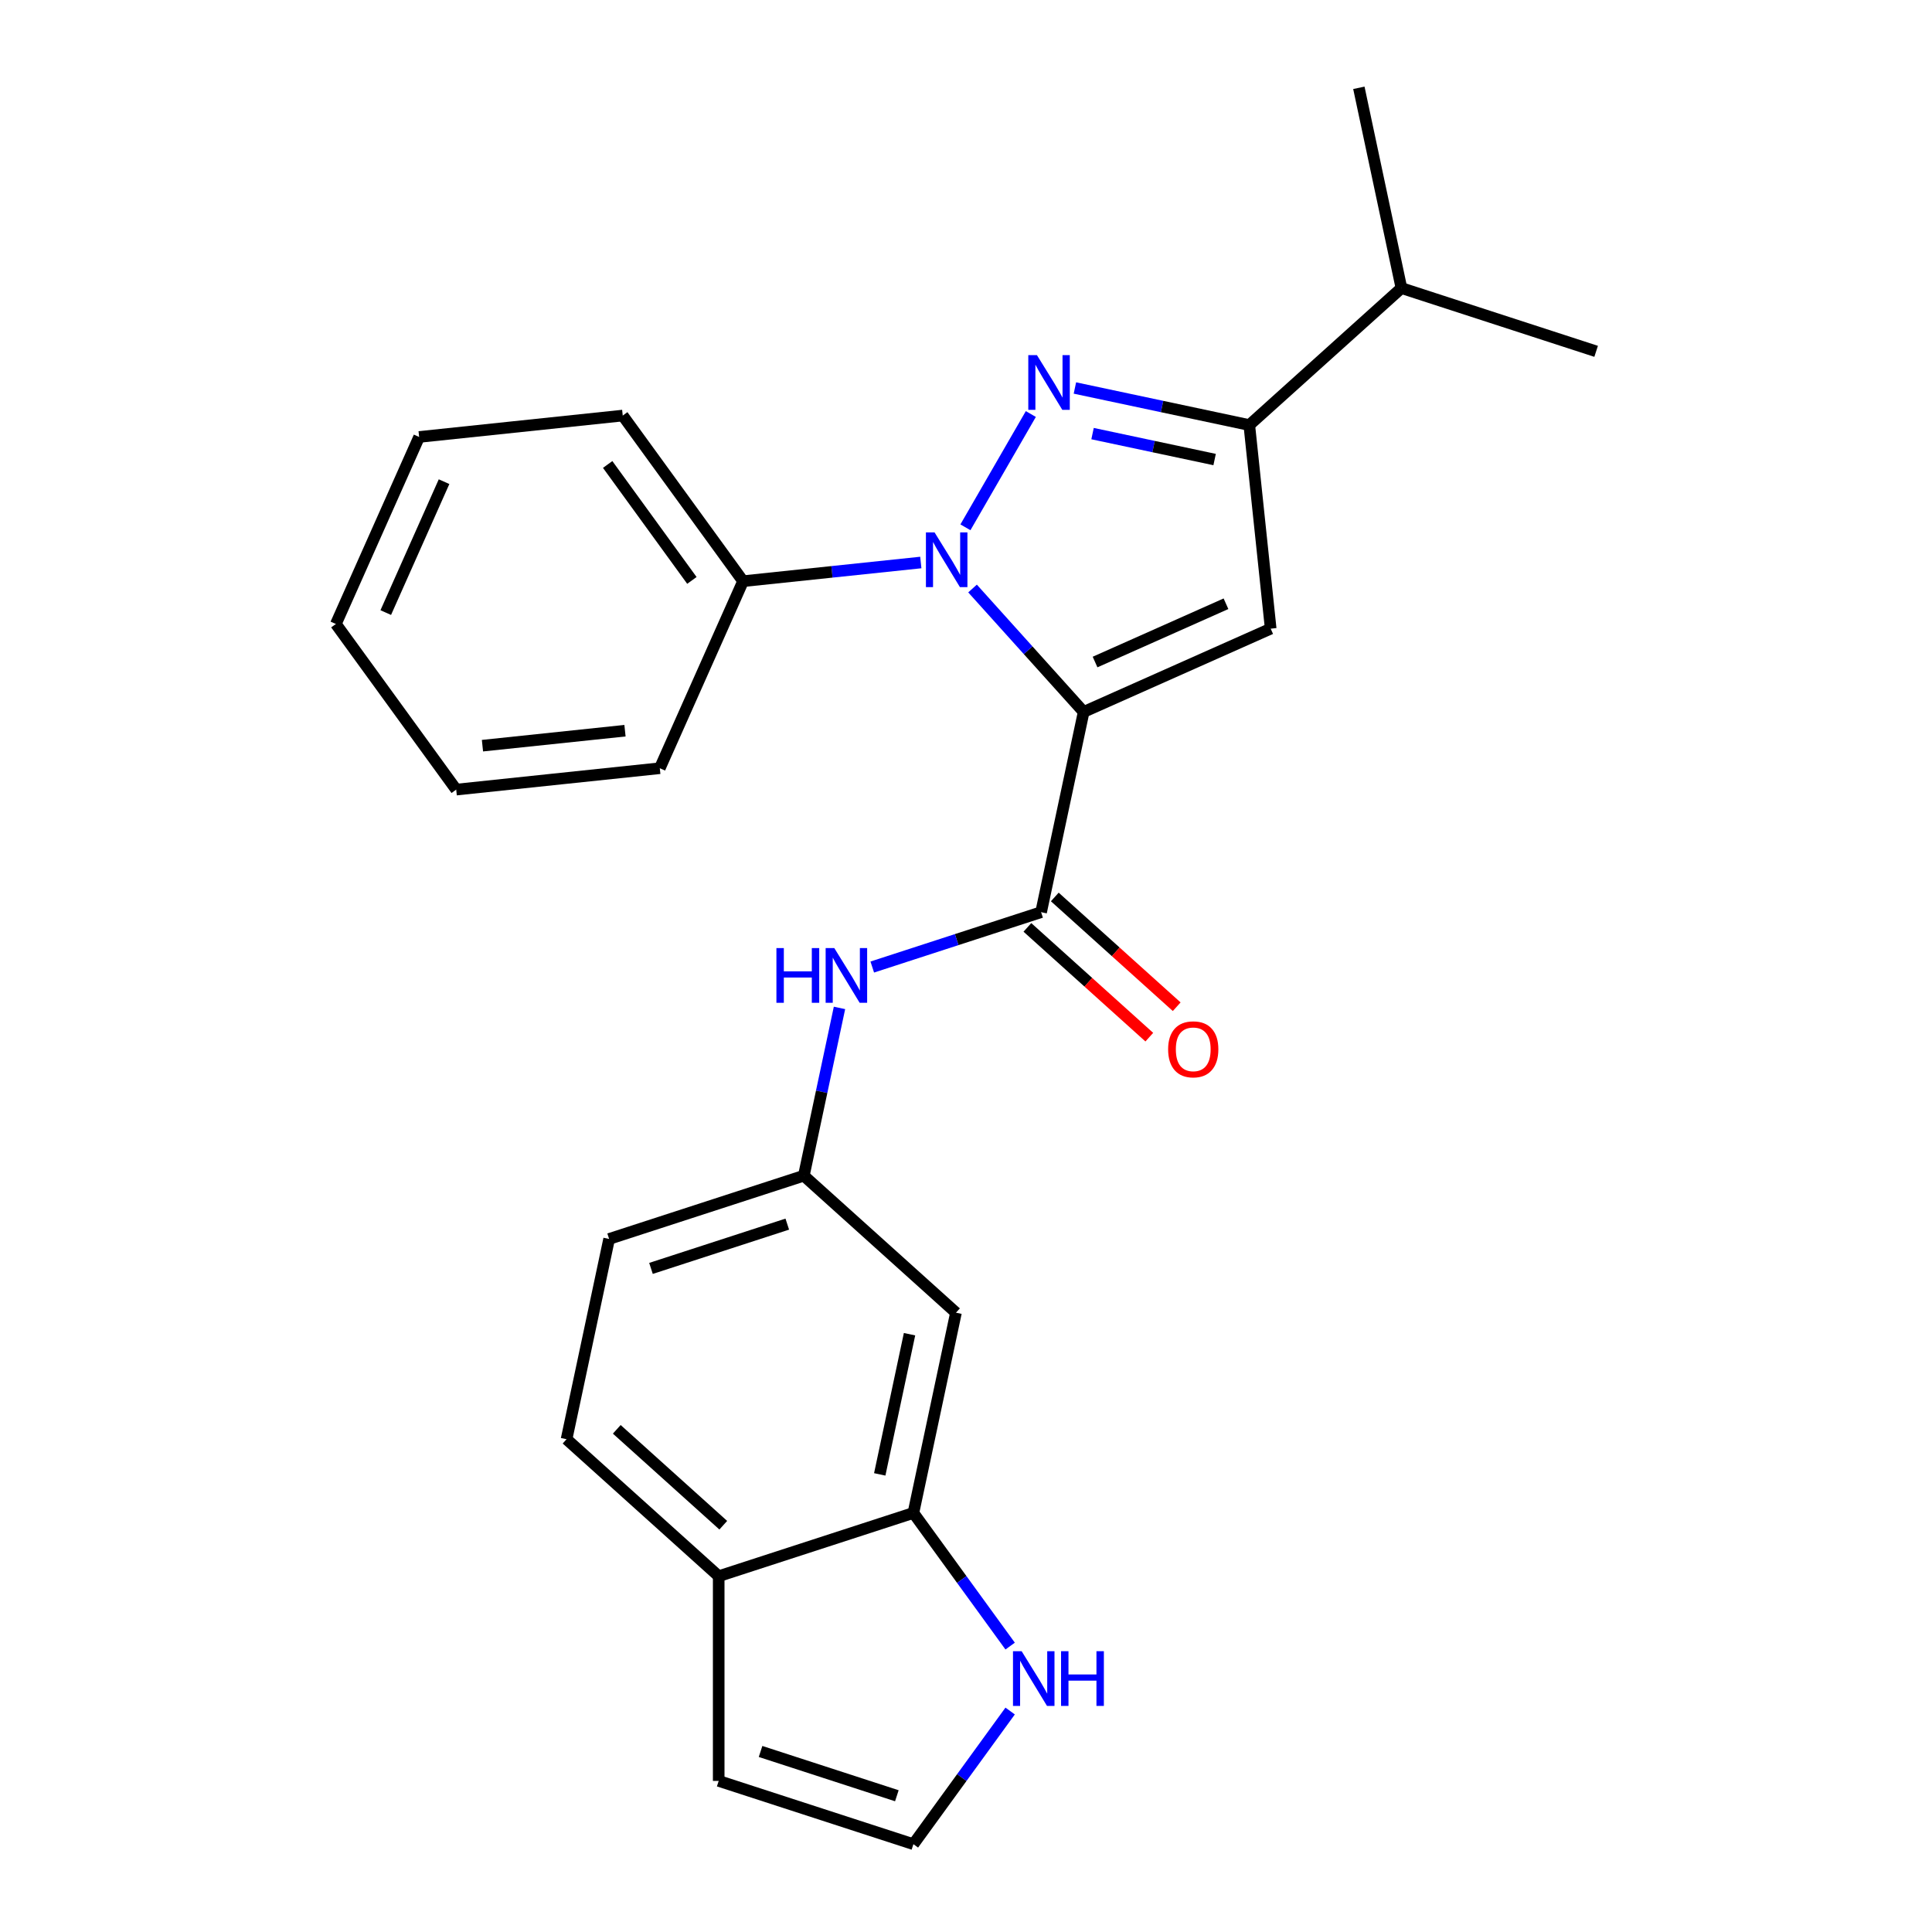 <?xml version='1.0' encoding='iso-8859-1'?>
<svg version='1.1' baseProfile='full'
              xmlns='http://www.w3.org/2000/svg'
                      xmlns:rdkit='http://www.rdkit.org/xml'
                      xmlns:xlink='http://www.w3.org/1999/xlink'
                  xml:space='preserve'
width='1000px' height='1000px' viewBox='0 0 1000 1000'>
<!-- END OF HEADER -->
<rect style='opacity:1.0;fill:#FFFFFF;stroke:none' width='1000' height='1000' x='0' y='0'> </rect>
<path class='bond-0' d='M 560.902,368.493 L 532.145,336.554' style='fill:none;fill-rule:evenodd;stroke:#000000;stroke-width:6px;stroke-linecap:butt;stroke-linejoin:miter;stroke-opacity:1' />
<path class='bond-0' d='M 532.145,336.554 L 503.387,304.616' style='fill:none;fill-rule:evenodd;stroke:#0000FF;stroke-width:6px;stroke-linecap:butt;stroke-linejoin:miter;stroke-opacity:1' />
<path class='bond-2' d='M 560.902,368.493 L 657.706,325.393' style='fill:none;fill-rule:evenodd;stroke:#000000;stroke-width:6px;stroke-linecap:butt;stroke-linejoin:miter;stroke-opacity:1' />
<path class='bond-2' d='M 566.803,342.667 L 634.566,312.497' style='fill:none;fill-rule:evenodd;stroke:#000000;stroke-width:6px;stroke-linecap:butt;stroke-linejoin:miter;stroke-opacity:1' />
<path class='bond-3' d='M 560.902,368.493 L 538.871,472.142' style='fill:none;fill-rule:evenodd;stroke:#000000;stroke-width:6px;stroke-linecap:butt;stroke-linejoin:miter;stroke-opacity:1' />
<path class='bond-1' d='M 499.703,272.936 L 533.556,214.301' style='fill:none;fill-rule:evenodd;stroke:#0000FF;stroke-width:6px;stroke-linecap:butt;stroke-linejoin:miter;stroke-opacity:1' />
<path class='bond-9' d='M 476.609,291.153 L 430.611,295.987' style='fill:none;fill-rule:evenodd;stroke:#0000FF;stroke-width:6px;stroke-linecap:butt;stroke-linejoin:miter;stroke-opacity:1' />
<path class='bond-9' d='M 430.611,295.987 L 384.613,300.822' style='fill:none;fill-rule:evenodd;stroke:#000000;stroke-width:6px;stroke-linecap:butt;stroke-linejoin:miter;stroke-opacity:1' />
<path class='bond-25' d='M 556.369,200.823 L 601.5,210.416' style='fill:none;fill-rule:evenodd;stroke:#0000FF;stroke-width:6px;stroke-linecap:butt;stroke-linejoin:miter;stroke-opacity:1' />
<path class='bond-25' d='M 601.5,210.416 L 646.63,220.008' style='fill:none;fill-rule:evenodd;stroke:#000000;stroke-width:6px;stroke-linecap:butt;stroke-linejoin:miter;stroke-opacity:1' />
<path class='bond-25' d='M 565.502,224.431 L 597.093,231.146' style='fill:none;fill-rule:evenodd;stroke:#0000FF;stroke-width:6px;stroke-linecap:butt;stroke-linejoin:miter;stroke-opacity:1' />
<path class='bond-25' d='M 597.093,231.146 L 628.684,237.86' style='fill:none;fill-rule:evenodd;stroke:#000000;stroke-width:6px;stroke-linecap:butt;stroke-linejoin:miter;stroke-opacity:1' />
<path class='bond-4' d='M 657.706,325.393 L 646.63,220.008' style='fill:none;fill-rule:evenodd;stroke:#000000;stroke-width:6px;stroke-linecap:butt;stroke-linejoin:miter;stroke-opacity:1' />
<path class='bond-5' d='M 538.871,472.142 L 495.176,486.339' style='fill:none;fill-rule:evenodd;stroke:#000000;stroke-width:6px;stroke-linecap:butt;stroke-linejoin:miter;stroke-opacity:1' />
<path class='bond-5' d='M 495.176,486.339 L 451.481,500.537' style='fill:none;fill-rule:evenodd;stroke:#0000FF;stroke-width:6px;stroke-linecap:butt;stroke-linejoin:miter;stroke-opacity:1' />
<path class='bond-13' d='M 531.78,480.017 L 563.33,508.424' style='fill:none;fill-rule:evenodd;stroke:#000000;stroke-width:6px;stroke-linecap:butt;stroke-linejoin:miter;stroke-opacity:1' />
<path class='bond-13' d='M 563.33,508.424 L 594.879,536.831' style='fill:none;fill-rule:evenodd;stroke:#FF0000;stroke-width:6px;stroke-linecap:butt;stroke-linejoin:miter;stroke-opacity:1' />
<path class='bond-13' d='M 545.961,464.267 L 577.51,492.674' style='fill:none;fill-rule:evenodd;stroke:#000000;stroke-width:6px;stroke-linecap:butt;stroke-linejoin:miter;stroke-opacity:1' />
<path class='bond-13' d='M 577.51,492.674 L 609.06,521.081' style='fill:none;fill-rule:evenodd;stroke:#FF0000;stroke-width:6px;stroke-linecap:butt;stroke-linejoin:miter;stroke-opacity:1' />
<path class='bond-15' d='M 646.63,220.008 L 725.377,149.104' style='fill:none;fill-rule:evenodd;stroke:#000000;stroke-width:6px;stroke-linecap:butt;stroke-linejoin:miter;stroke-opacity:1' />
<path class='bond-11' d='M 434.519,521.696 L 425.29,565.116' style='fill:none;fill-rule:evenodd;stroke:#0000FF;stroke-width:6px;stroke-linecap:butt;stroke-linejoin:miter;stroke-opacity:1' />
<path class='bond-11' d='M 425.29,565.116 L 416.061,608.537' style='fill:none;fill-rule:evenodd;stroke:#000000;stroke-width:6px;stroke-linecap:butt;stroke-linejoin:miter;stroke-opacity:1' />
<path class='bond-6' d='M 472.777,783.09 L 494.808,679.441' style='fill:none;fill-rule:evenodd;stroke:#000000;stroke-width:6px;stroke-linecap:butt;stroke-linejoin:miter;stroke-opacity:1' />
<path class='bond-6' d='M 455.352,763.137 L 470.774,690.582' style='fill:none;fill-rule:evenodd;stroke:#000000;stroke-width:6px;stroke-linecap:butt;stroke-linejoin:miter;stroke-opacity:1' />
<path class='bond-7' d='M 472.777,783.09 L 497.813,817.55' style='fill:none;fill-rule:evenodd;stroke:#000000;stroke-width:6px;stroke-linecap:butt;stroke-linejoin:miter;stroke-opacity:1' />
<path class='bond-7' d='M 497.813,817.55 L 522.849,852.009' style='fill:none;fill-rule:evenodd;stroke:#0000FF;stroke-width:6px;stroke-linecap:butt;stroke-linejoin:miter;stroke-opacity:1' />
<path class='bond-27' d='M 472.777,783.09 L 371.998,815.835' style='fill:none;fill-rule:evenodd;stroke:#000000;stroke-width:6px;stroke-linecap:butt;stroke-linejoin:miter;stroke-opacity:1' />
<path class='bond-10' d='M 522.849,885.627 L 497.813,920.086' style='fill:none;fill-rule:evenodd;stroke:#0000FF;stroke-width:6px;stroke-linecap:butt;stroke-linejoin:miter;stroke-opacity:1' />
<path class='bond-10' d='M 497.813,920.086 L 472.777,954.545' style='fill:none;fill-rule:evenodd;stroke:#000000;stroke-width:6px;stroke-linecap:butt;stroke-linejoin:miter;stroke-opacity:1' />
<path class='bond-8' d='M 494.808,679.441 L 416.061,608.537' style='fill:none;fill-rule:evenodd;stroke:#000000;stroke-width:6px;stroke-linecap:butt;stroke-linejoin:miter;stroke-opacity:1' />
<path class='bond-18' d='M 384.613,300.822 L 322.329,215.094' style='fill:none;fill-rule:evenodd;stroke:#000000;stroke-width:6px;stroke-linecap:butt;stroke-linejoin:miter;stroke-opacity:1' />
<path class='bond-18' d='M 358.125,300.42 L 314.526,240.41' style='fill:none;fill-rule:evenodd;stroke:#000000;stroke-width:6px;stroke-linecap:butt;stroke-linejoin:miter;stroke-opacity:1' />
<path class='bond-19' d='M 384.613,300.822 L 341.513,397.626' style='fill:none;fill-rule:evenodd;stroke:#000000;stroke-width:6px;stroke-linecap:butt;stroke-linejoin:miter;stroke-opacity:1' />
<path class='bond-28' d='M 472.777,954.545 L 371.998,921.8' style='fill:none;fill-rule:evenodd;stroke:#000000;stroke-width:6px;stroke-linecap:butt;stroke-linejoin:miter;stroke-opacity:1' />
<path class='bond-28' d='M 464.209,929.478 L 393.664,906.556' style='fill:none;fill-rule:evenodd;stroke:#000000;stroke-width:6px;stroke-linecap:butt;stroke-linejoin:miter;stroke-opacity:1' />
<path class='bond-17' d='M 416.061,608.537 L 315.282,641.282' style='fill:none;fill-rule:evenodd;stroke:#000000;stroke-width:6px;stroke-linecap:butt;stroke-linejoin:miter;stroke-opacity:1' />
<path class='bond-17' d='M 407.493,633.604 L 336.948,656.526' style='fill:none;fill-rule:evenodd;stroke:#000000;stroke-width:6px;stroke-linecap:butt;stroke-linejoin:miter;stroke-opacity:1' />
<path class='bond-12' d='M 371.998,815.835 L 293.251,744.931' style='fill:none;fill-rule:evenodd;stroke:#000000;stroke-width:6px;stroke-linecap:butt;stroke-linejoin:miter;stroke-opacity:1' />
<path class='bond-12' d='M 374.367,789.45 L 319.244,739.817' style='fill:none;fill-rule:evenodd;stroke:#000000;stroke-width:6px;stroke-linecap:butt;stroke-linejoin:miter;stroke-opacity:1' />
<path class='bond-14' d='M 371.998,815.835 L 371.998,921.8' style='fill:none;fill-rule:evenodd;stroke:#000000;stroke-width:6px;stroke-linecap:butt;stroke-linejoin:miter;stroke-opacity:1' />
<path class='bond-20' d='M 725.377,149.104 L 826.156,181.849' style='fill:none;fill-rule:evenodd;stroke:#000000;stroke-width:6px;stroke-linecap:butt;stroke-linejoin:miter;stroke-opacity:1' />
<path class='bond-21' d='M 725.377,149.104 L 703.346,45.455' style='fill:none;fill-rule:evenodd;stroke:#000000;stroke-width:6px;stroke-linecap:butt;stroke-linejoin:miter;stroke-opacity:1' />
<path class='bond-16' d='M 293.251,744.931 L 315.282,641.282' style='fill:none;fill-rule:evenodd;stroke:#000000;stroke-width:6px;stroke-linecap:butt;stroke-linejoin:miter;stroke-opacity:1' />
<path class='bond-23' d='M 322.329,215.094 L 216.944,226.171' style='fill:none;fill-rule:evenodd;stroke:#000000;stroke-width:6px;stroke-linecap:butt;stroke-linejoin:miter;stroke-opacity:1' />
<path class='bond-22' d='M 341.513,397.626 L 236.129,408.702' style='fill:none;fill-rule:evenodd;stroke:#000000;stroke-width:6px;stroke-linecap:butt;stroke-linejoin:miter;stroke-opacity:1' />
<path class='bond-22' d='M 323.49,378.21 L 249.721,385.964' style='fill:none;fill-rule:evenodd;stroke:#000000;stroke-width:6px;stroke-linecap:butt;stroke-linejoin:miter;stroke-opacity:1' />
<path class='bond-24' d='M 236.129,408.702 L 173.844,322.975' style='fill:none;fill-rule:evenodd;stroke:#000000;stroke-width:6px;stroke-linecap:butt;stroke-linejoin:miter;stroke-opacity:1' />
<path class='bond-26' d='M 216.944,226.171 L 173.844,322.975' style='fill:none;fill-rule:evenodd;stroke:#000000;stroke-width:6px;stroke-linecap:butt;stroke-linejoin:miter;stroke-opacity:1' />
<path class='bond-26' d='M 229.84,249.311 L 199.67,317.074' style='fill:none;fill-rule:evenodd;stroke:#000000;stroke-width:6px;stroke-linecap:butt;stroke-linejoin:miter;stroke-opacity:1' />
<path  class='atom-1' d='M 483.738 275.585
L 493.018 290.585
Q 493.938 292.065, 495.418 294.745
Q 496.898 297.425, 496.978 297.585
L 496.978 275.585
L 500.738 275.585
L 500.738 303.905
L 496.858 303.905
L 486.898 287.505
Q 485.738 285.585, 484.498 283.385
Q 483.298 281.185, 482.938 280.505
L 482.938 303.905
L 479.258 303.905
L 479.258 275.585
L 483.738 275.585
' fill='#0000FF'/>
<path  class='atom-2' d='M 536.72 183.817
L 546 198.817
Q 546.92 200.297, 548.4 202.977
Q 549.88 205.657, 549.96 205.817
L 549.96 183.817
L 553.72 183.817
L 553.72 212.137
L 549.84 212.137
L 539.88 195.737
Q 538.72 193.817, 537.48 191.617
Q 536.28 189.417, 535.92 188.737
L 535.92 212.137
L 532.24 212.137
L 532.24 183.817
L 536.72 183.817
' fill='#0000FF'/>
<path  class='atom-6' d='M 401.872 490.727
L 405.712 490.727
L 405.712 502.767
L 420.192 502.767
L 420.192 490.727
L 424.032 490.727
L 424.032 519.047
L 420.192 519.047
L 420.192 505.967
L 405.712 505.967
L 405.712 519.047
L 401.872 519.047
L 401.872 490.727
' fill='#0000FF'/>
<path  class='atom-6' d='M 431.832 490.727
L 441.112 505.727
Q 442.032 507.207, 443.512 509.887
Q 444.992 512.567, 445.072 512.727
L 445.072 490.727
L 448.832 490.727
L 448.832 519.047
L 444.952 519.047
L 434.992 502.647
Q 433.832 500.727, 432.592 498.527
Q 431.392 496.327, 431.032 495.647
L 431.032 519.047
L 427.352 519.047
L 427.352 490.727
L 431.832 490.727
' fill='#0000FF'/>
<path  class='atom-8' d='M 528.801 854.658
L 538.081 869.658
Q 539.001 871.138, 540.481 873.818
Q 541.961 876.498, 542.041 876.658
L 542.041 854.658
L 545.801 854.658
L 545.801 882.978
L 541.921 882.978
L 531.961 866.578
Q 530.801 864.658, 529.561 862.458
Q 528.361 860.258, 528.001 859.578
L 528.001 882.978
L 524.321 882.978
L 524.321 854.658
L 528.801 854.658
' fill='#0000FF'/>
<path  class='atom-8' d='M 549.201 854.658
L 553.041 854.658
L 553.041 866.698
L 567.521 866.698
L 567.521 854.658
L 571.361 854.658
L 571.361 882.978
L 567.521 882.978
L 567.521 869.898
L 553.041 869.898
L 553.041 882.978
L 549.201 882.978
L 549.201 854.658
' fill='#0000FF'/>
<path  class='atom-14' d='M 604.618 543.127
Q 604.618 536.327, 607.978 532.527
Q 611.338 528.727, 617.618 528.727
Q 623.898 528.727, 627.258 532.527
Q 630.618 536.327, 630.618 543.127
Q 630.618 550.007, 627.218 553.927
Q 623.818 557.807, 617.618 557.807
Q 611.378 557.807, 607.978 553.927
Q 604.618 550.047, 604.618 543.127
M 617.618 554.607
Q 621.938 554.607, 624.258 551.727
Q 626.618 548.807, 626.618 543.127
Q 626.618 537.567, 624.258 534.767
Q 621.938 531.927, 617.618 531.927
Q 613.298 531.927, 610.938 534.727
Q 608.618 537.527, 608.618 543.127
Q 608.618 548.847, 610.938 551.727
Q 613.298 554.607, 617.618 554.607
' fill='#FF0000'/>
</svg>

